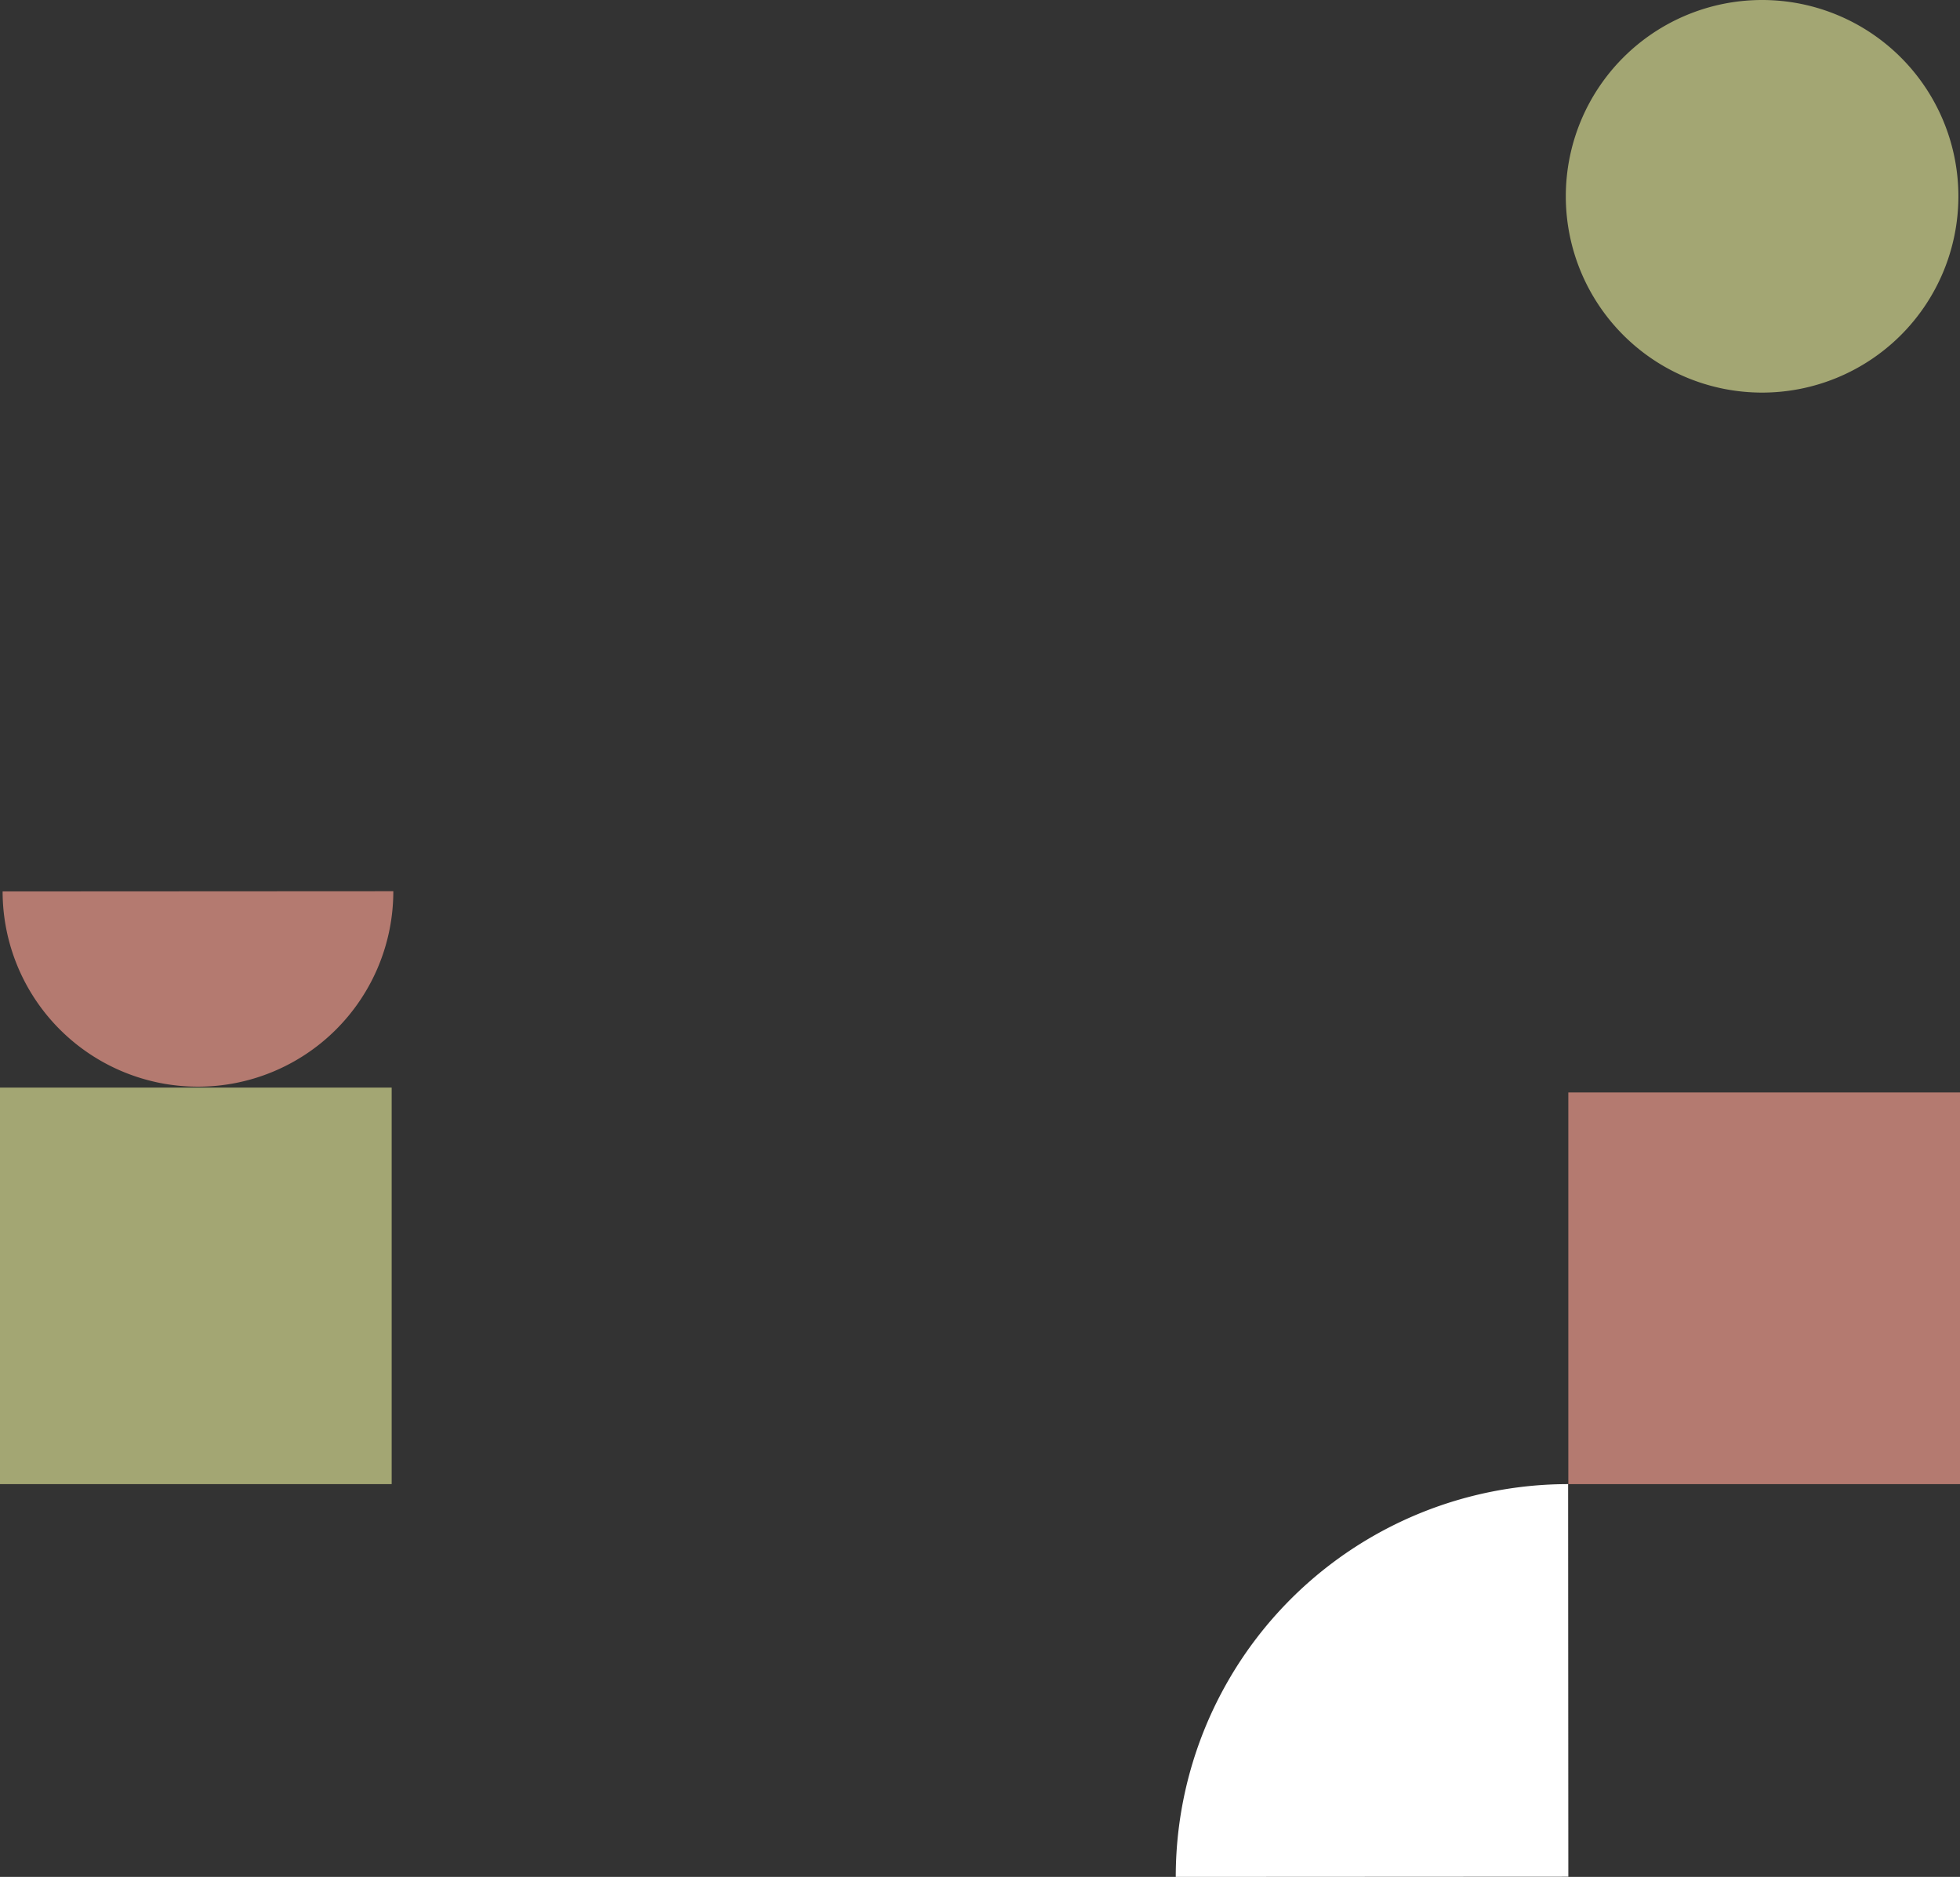 <svg xmlns="http://www.w3.org/2000/svg" width="405.344" height="388.14" viewBox="0 0 405.344 388.14">
  <rect x="0" y="0" width="405.344" height="388.14" fill="#333333" stroke="none"/>
  <g id="Group_248" data-name="Group 248" transform="translate(-736.656 -4016.087)">
    <path id="Path_147" data-name="Path 147" d="M40.594,0A40.594,40.594,0,1,1,0,40.594,40.594,40.594,0,0,1,40.594,0Z" transform="translate(1060.478 4016.087)" fill="#a3a673"/>
    <rect id="Rectangle_100" data-name="Rectangle 100" width="81" height="81" transform="translate(1142 4242) rotate(90)" fill="#b47a70"/>
    <rect id="Rectangle_93" data-name="Rectangle 93" width="82" height="81" transform="translate(817.656 4241) rotate(90)" fill="#a3a673"/>
    <path id="Path_141" data-name="Path 141" d="M772.526,349.425a40.4,40.4,0,0,0,.043,80.8Z" transform="translate(387.772 4972.956) rotate(-90)" fill="#b47a70"/>
    <path id="Path_143" data-name="Path 143" d="M811.98,161.568a81.187,81.187,0,0,0-81.144,81.23l81.188-.043Z" transform="translate(248.977 4161.429)" fill="#fff"/>
  </g>
</svg>
